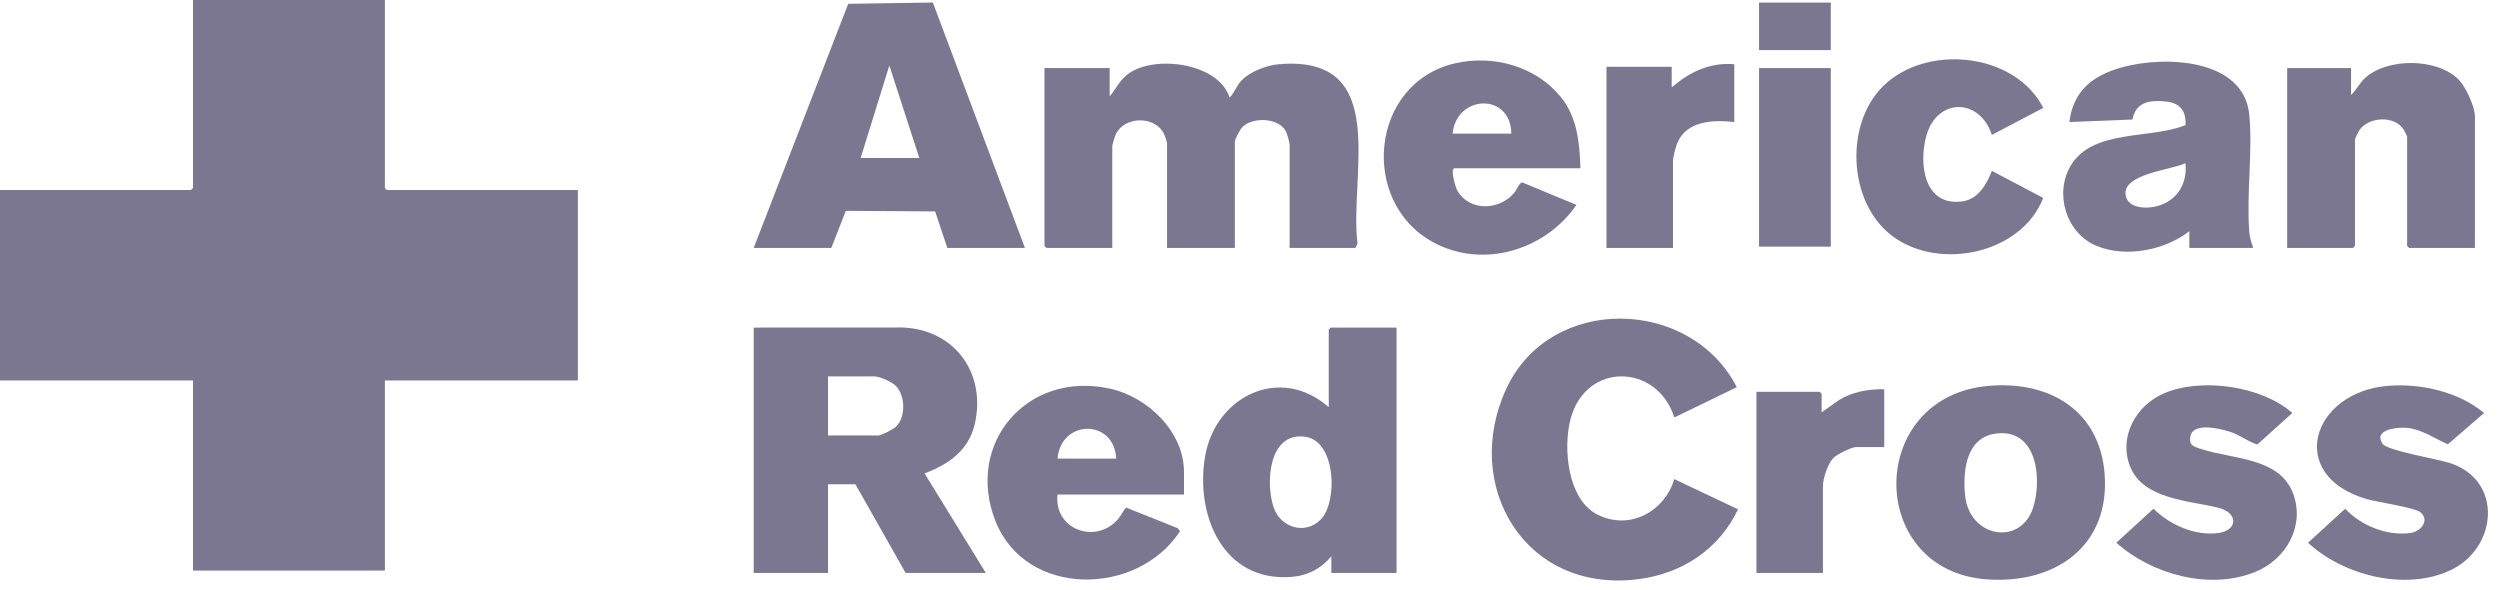 <svg width="106" height="25" viewBox="0 0 106 25" fill="none" xmlns="http://www.w3.org/2000/svg">
<g clip-path="url(#clip0_1061_37888)">
<path d="M16.31 0V7.979L16.393 8.061H24.493V16.122H16.31V24.183H8.183V16.122H0V8.061H8.1L8.183 7.979V0H16.31Z" fill="#7C7790"/>
<path d="M56.422 13.889L56.339 13.971V17.266C54.285 15.454 51.551 16.793 51.101 19.323C50.66 21.809 51.843 24.727 54.817 24.455C55.483 24.394 56.035 24.088 56.449 23.584V24.293H59.214V13.889H56.422ZM55.987 22.04C55.329 22.689 54.314 22.368 54.014 21.544C53.643 20.52 53.776 18.272 55.368 18.522C56.651 18.724 56.731 21.305 55.987 22.04Z" fill="#7C7790"/>
<path d="M16.31 7.979V0H8.183V7.979L8.1 8.061H0V16.122H8.183V24.183H16.31V16.122H24.493V8.061H16.393L16.31 7.979Z" fill="#7C7790"/>
<path d="M41.33 17.976C41.851 15.716 40.338 13.797 37.958 13.886L31.957 13.889V24.292H35.108V20.534H36.27L38.398 24.292H41.798L39.201 20.071C40.23 19.686 41.073 19.092 41.331 17.976H41.33ZM38.005 18.078C37.896 18.19 37.376 18.464 37.237 18.464H35.108V15.959H37.071C37.304 15.959 37.815 16.19 37.986 16.365C38.388 16.776 38.408 17.664 38.005 18.078Z" fill="#7C7790"/>
<path d="M47.161 10.512V6.182C47.161 6.139 47.269 5.784 47.298 5.719C47.628 4.961 48.866 4.882 49.307 5.592C49.362 5.68 49.483 5.991 49.483 6.073V10.512H52.358V6.019C52.358 5.89 52.588 5.471 52.695 5.37C53.138 4.951 54.225 4.99 54.525 5.572C54.569 5.658 54.68 6.052 54.68 6.128V10.512H57.472L57.558 10.324C57.199 7.422 58.993 2.304 54.211 2.724C53.695 2.77 53.02 3.031 52.654 3.397C52.428 3.623 52.351 3.92 52.137 4.139C51.664 2.654 48.932 2.313 47.829 3.137C47.476 3.4 47.323 3.762 47.05 4.085V2.887H44.285V10.431L44.368 10.512H47.16H47.161Z" fill="#7C7790"/>
<path d="M35.863 8.94L39.649 8.964L40.167 10.512H43.457L39.553 0.106L35.964 0.162L31.957 10.512H35.247L35.863 8.94ZM37.708 2.778L38.979 6.699H36.491L37.708 2.778Z" fill="#7C7790"/>
<path d="M67.762 21.835C66.451 21.199 66.267 18.982 66.594 17.756C67.241 15.33 70.262 15.407 70.992 17.7L73.64 16.416C71.685 12.603 65.731 12.456 63.866 16.483C61.967 20.584 64.652 25.171 69.463 24.557C71.334 24.319 72.889 23.283 73.693 21.594L70.991 20.315C70.585 21.669 69.128 22.497 67.762 21.834V21.835Z" fill="#7C7790"/>
<path d="M84.358 16.357C79.111 16.78 79.11 24.188 84.232 24.564C87.162 24.779 89.482 23.134 89.234 20.072C89.018 17.42 86.924 16.15 84.358 16.357ZM86.197 21.545C85.663 23.155 83.496 22.803 83.319 20.997C83.213 19.907 83.376 18.466 84.745 18.371C86.412 18.255 86.58 20.384 86.197 21.545Z" fill="#7C7790"/>
<path d="M99.851 10.431V5.91C99.851 5.886 99.994 5.585 100.025 5.537C100.421 4.938 101.546 4.883 101.921 5.505C101.95 5.553 102.062 5.774 102.062 5.801V10.431L102.145 10.512H104.937V4.929C104.937 4.524 104.542 3.671 104.248 3.375C103.331 2.451 101.206 2.441 100.264 3.321C100.036 3.533 99.907 3.818 99.685 4.031V2.887H96.976V10.512H99.768L99.851 10.431Z" fill="#7C7790"/>
<path d="M87.807 7.009C87.09 8.193 87.596 9.896 88.904 10.429C90.148 10.937 91.783 10.611 92.828 9.804V10.512H95.538C95.459 10.286 95.389 10.076 95.37 9.834C95.244 8.245 95.518 6.454 95.371 4.876C95.146 2.465 91.762 2.351 89.954 2.86C88.72 3.207 87.903 3.855 87.742 5.174L90.415 5.068C90.562 4.324 91.131 4.24 91.808 4.301C92.426 4.356 92.699 4.696 92.666 5.302C91.192 5.912 88.746 5.46 87.807 7.009ZM91.492 8.732C91.05 8.86 90.241 8.862 90.13 8.293C89.951 7.37 92.089 7.205 92.663 6.918C92.75 7.765 92.337 8.488 91.492 8.732Z" fill="#7C7790"/>
<path d="M47.051 16.476C43.547 15.712 40.923 18.796 42.199 22.073C43.474 25.354 48.228 25.3 50.035 22.52L49.941 22.398L47.747 21.521C47.61 21.667 47.544 21.849 47.41 22.005C46.461 23.111 44.672 22.442 44.839 20.969H50.202V20.016C50.202 18.309 48.668 16.828 47.051 16.475V16.476ZM44.839 19.445C44.984 17.772 47.241 17.749 47.327 19.445H44.839Z" fill="#7C7790"/>
<path d="M66.842 8.688L64.545 7.735C64.419 7.739 64.303 8.056 64.212 8.165C63.592 8.916 62.333 8.985 61.801 8.1C61.72 7.966 61.469 7.135 61.674 7.135H67.009C66.977 6.07 66.88 4.975 66.179 4.113C65.118 2.811 63.324 2.309 61.691 2.685C58.095 3.514 57.619 8.558 60.761 10.268C62.879 11.421 65.52 10.605 66.842 8.688ZM64.079 5.665H61.591C61.754 3.997 64.066 3.926 64.079 5.665Z" fill="#7C7790"/>
<path d="M93.326 19.037C93.184 18.99 92.966 18.936 92.895 18.805C92.827 18.68 92.862 18.423 92.955 18.316C93.292 17.93 94.343 18.216 94.761 18.385C94.953 18.462 95.605 18.867 95.719 18.839L97.195 17.511C95.9 16.365 93.344 15.999 91.758 16.675C90.559 17.186 89.824 18.521 90.313 19.771C90.864 21.176 92.815 21.22 94.057 21.529C94.921 21.744 94.877 22.49 94.067 22.599C93.069 22.733 92 22.256 91.308 21.569L89.733 23.011C91.241 24.362 93.696 25.035 95.63 24.247C96.946 23.71 97.743 22.28 97.223 20.915C96.641 19.385 94.659 19.479 93.326 19.036V19.037Z" fill="#7C7790"/>
<path d="M103.887 19.635C103.395 19.472 101.212 19.111 101.017 18.813C100.612 18.193 101.689 18.098 102.084 18.144C102.706 18.215 103.246 18.601 103.79 18.838L105.323 17.511C104.263 16.616 102.65 16.251 101.277 16.357C98.003 16.608 96.909 20.163 100.348 21.161C100.807 21.294 102.415 21.519 102.644 21.732C103.022 22.085 102.637 22.54 102.195 22.6C101.198 22.733 100.109 22.284 99.436 21.57L97.861 23.012C99.352 24.394 101.961 25.065 103.868 24.193C105.885 23.271 106.161 20.388 103.887 19.635H103.887Z" fill="#7C7790"/>
<path d="M86.633 8.393L84.454 7.243C84.25 7.796 83.872 8.444 83.221 8.537C81.573 8.774 81.348 6.939 81.676 5.762C82.131 4.126 83.95 4.154 84.454 5.72L86.635 4.574C85.472 2.3 81.929 1.867 80.027 3.484C78.166 5.066 78.303 8.614 80.282 10.044C82.281 11.488 85.721 10.74 86.632 8.392L86.633 8.393Z" fill="#7C7790"/>
<path d="M77.96 16.971L77.237 17.484V16.694L77.154 16.613H74.473V24.293H77.292V20.616C77.292 20.288 77.498 19.662 77.735 19.418C77.887 19.263 78.503 18.955 78.702 18.955H79.891V16.504C79.219 16.491 78.532 16.614 77.96 16.971Z" fill="#7C7790"/>
<path d="M70.935 6.836C70.935 6.651 71.047 6.229 71.127 6.044C71.524 5.117 72.652 5.074 73.534 5.174V2.723C72.492 2.637 71.64 3.053 70.88 3.704V2.832H68.115V10.512H70.935V6.836Z" fill="#7C7790"/>
<path d="M77.625 2.887H74.584V10.458H77.625V2.887Z" fill="#7C7790"/>
<path d="M77.625 0.109H74.584V2.124H77.625V0.109Z" fill="#7C7790"/>
</g>
<defs>
<clipPath id="clip0_1061_37888">
<rect width="105.488" height="24.614" fill="white"/>
</clipPath>
</defs>
</svg>
